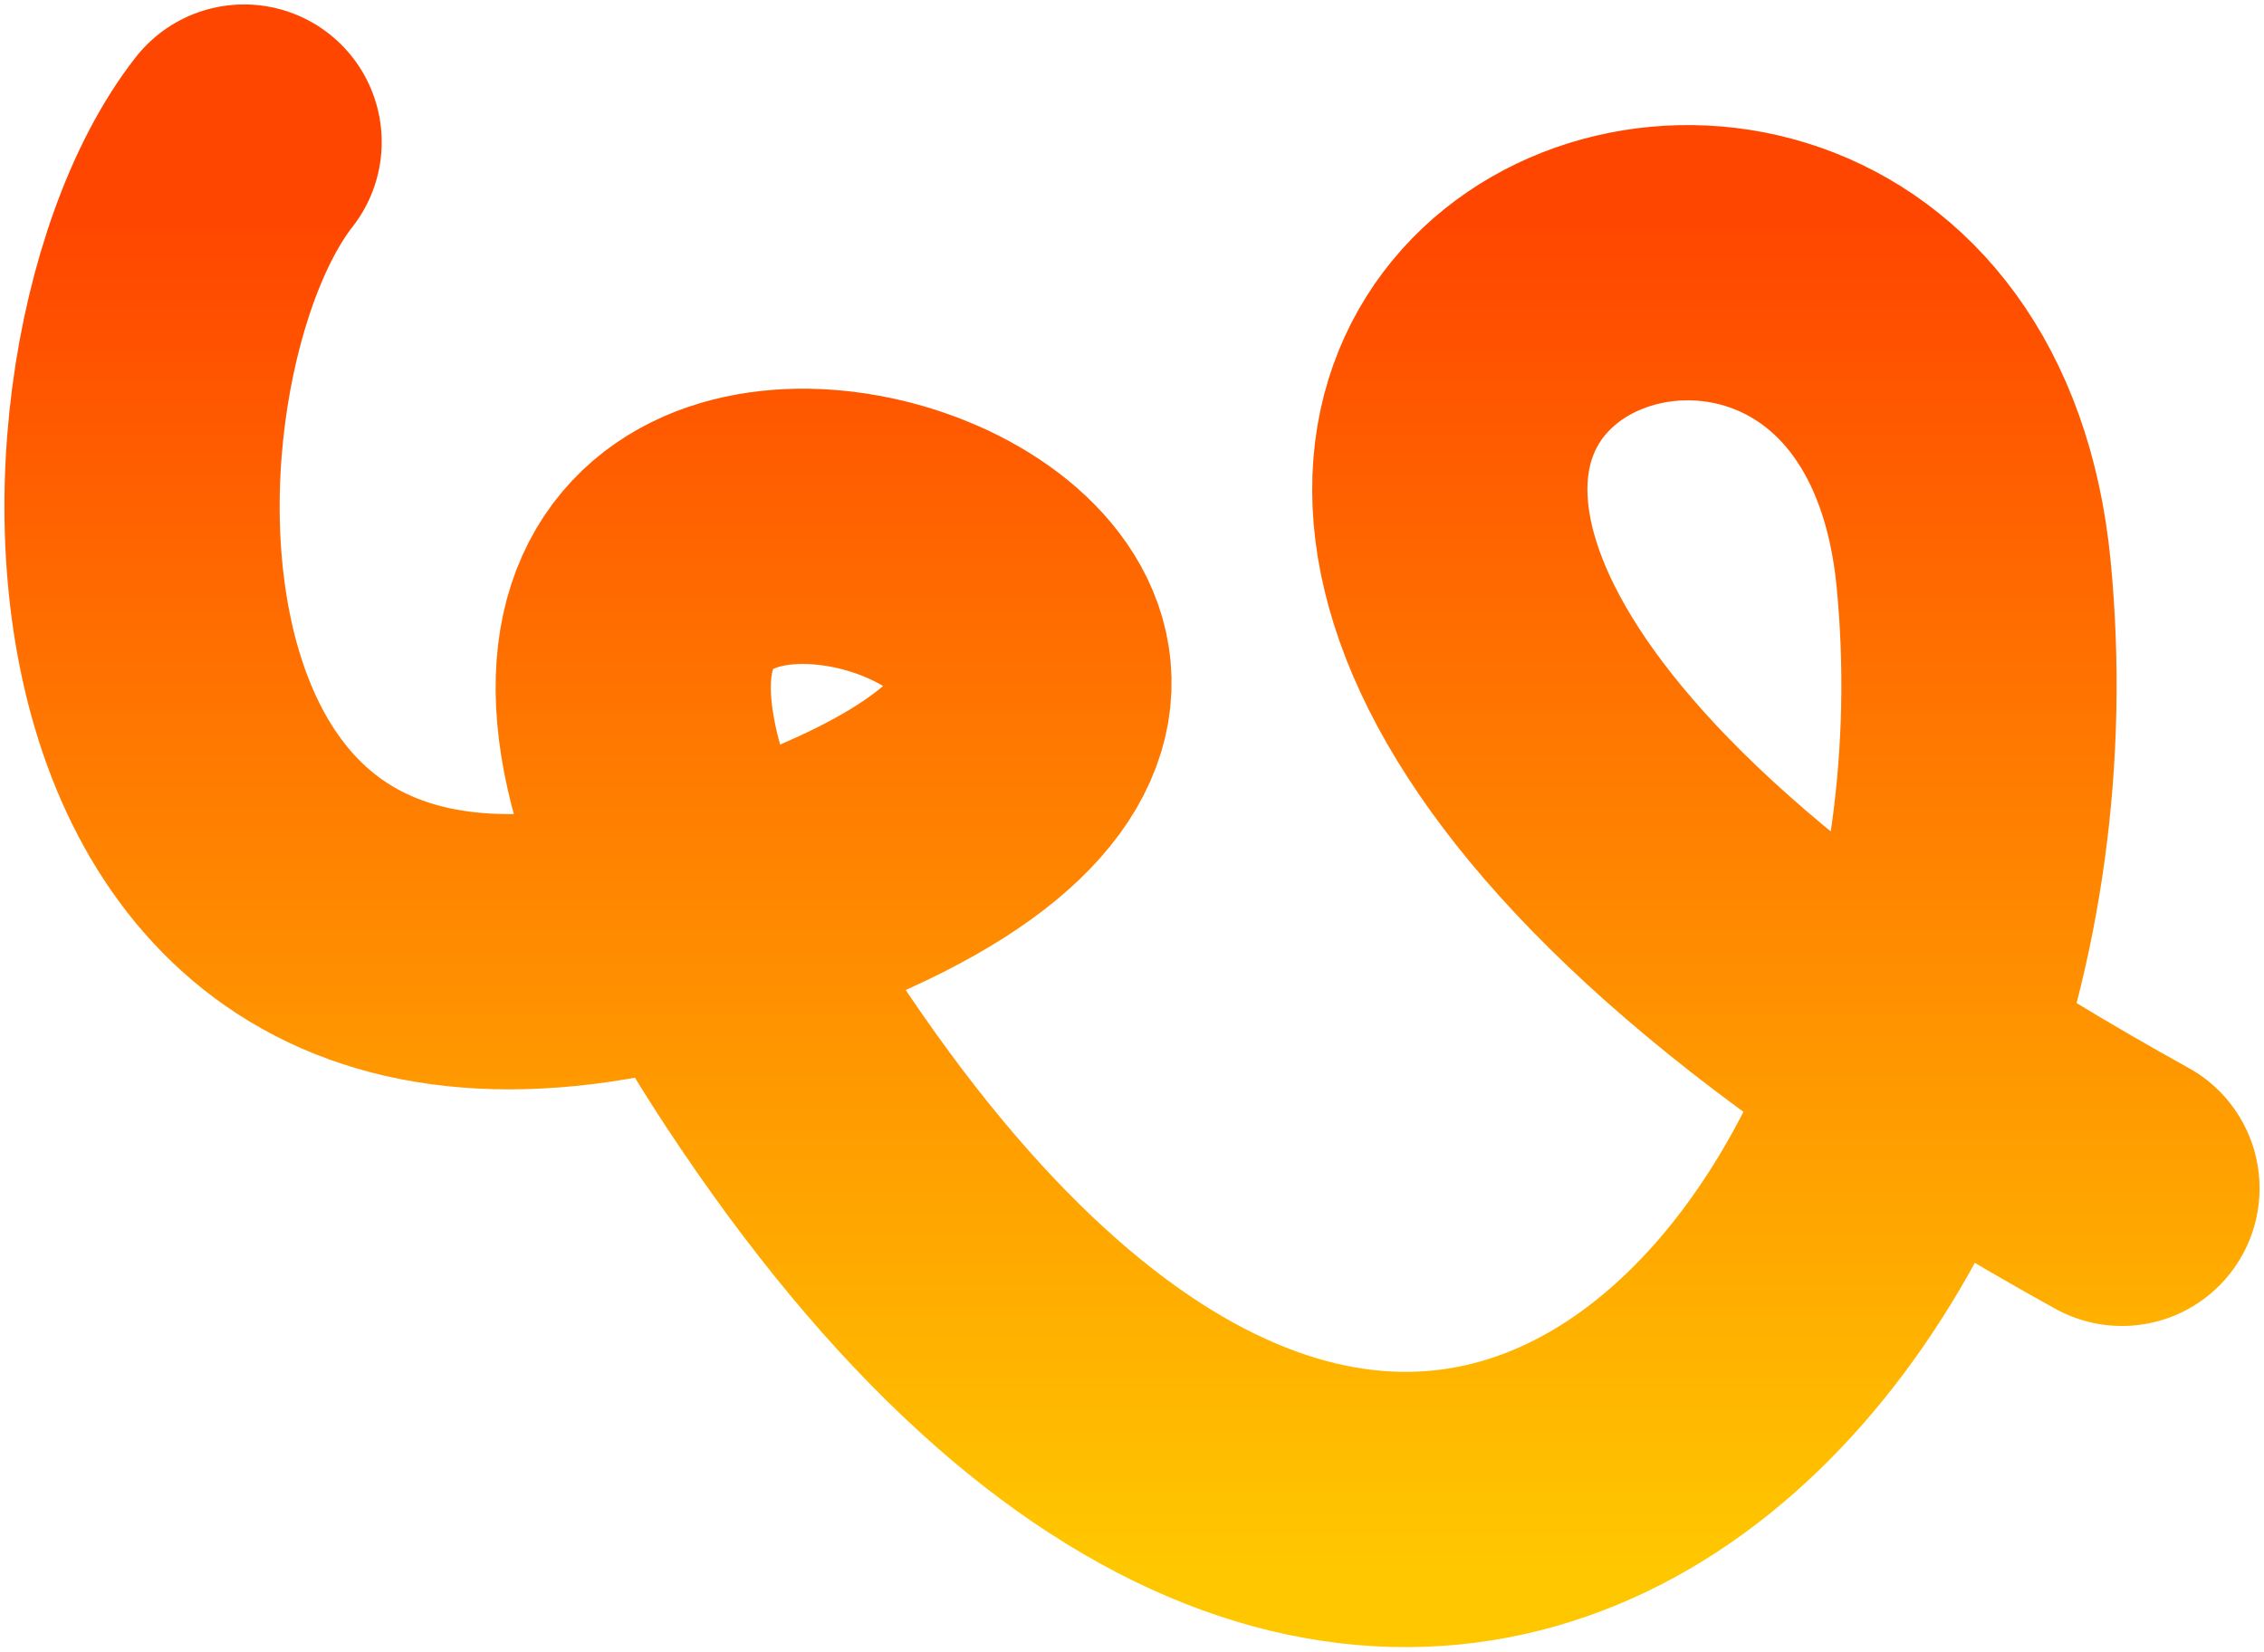 <?xml version="1.0" encoding="UTF-8"?> <svg xmlns="http://www.w3.org/2000/svg" width="255" height="186" viewBox="0 0 255 186" fill="none"><path d="M27.492 16C6.524 42.748 6.307 137.948 96.068 97.171C167.653 64.651 22.426 21.49 89.551 120.739C159.007 223.433 230.189 146.23 222.298 64.651C214.936 -11.452 83.219 47.675 239 133.831" stroke="url(#paint0_linear_13_1443)" stroke-width="31" stroke-linecap="round"></path><defs><linearGradient id="paint0_linear_13_1443" x1="131.016" y1="24.869" x2="131.016" y2="175.741" gradientUnits="userSpaceOnUse"><stop stop-color="#FF4600"></stop><stop offset="1" stop-color="#FFC700"></stop></linearGradient></defs></svg> 